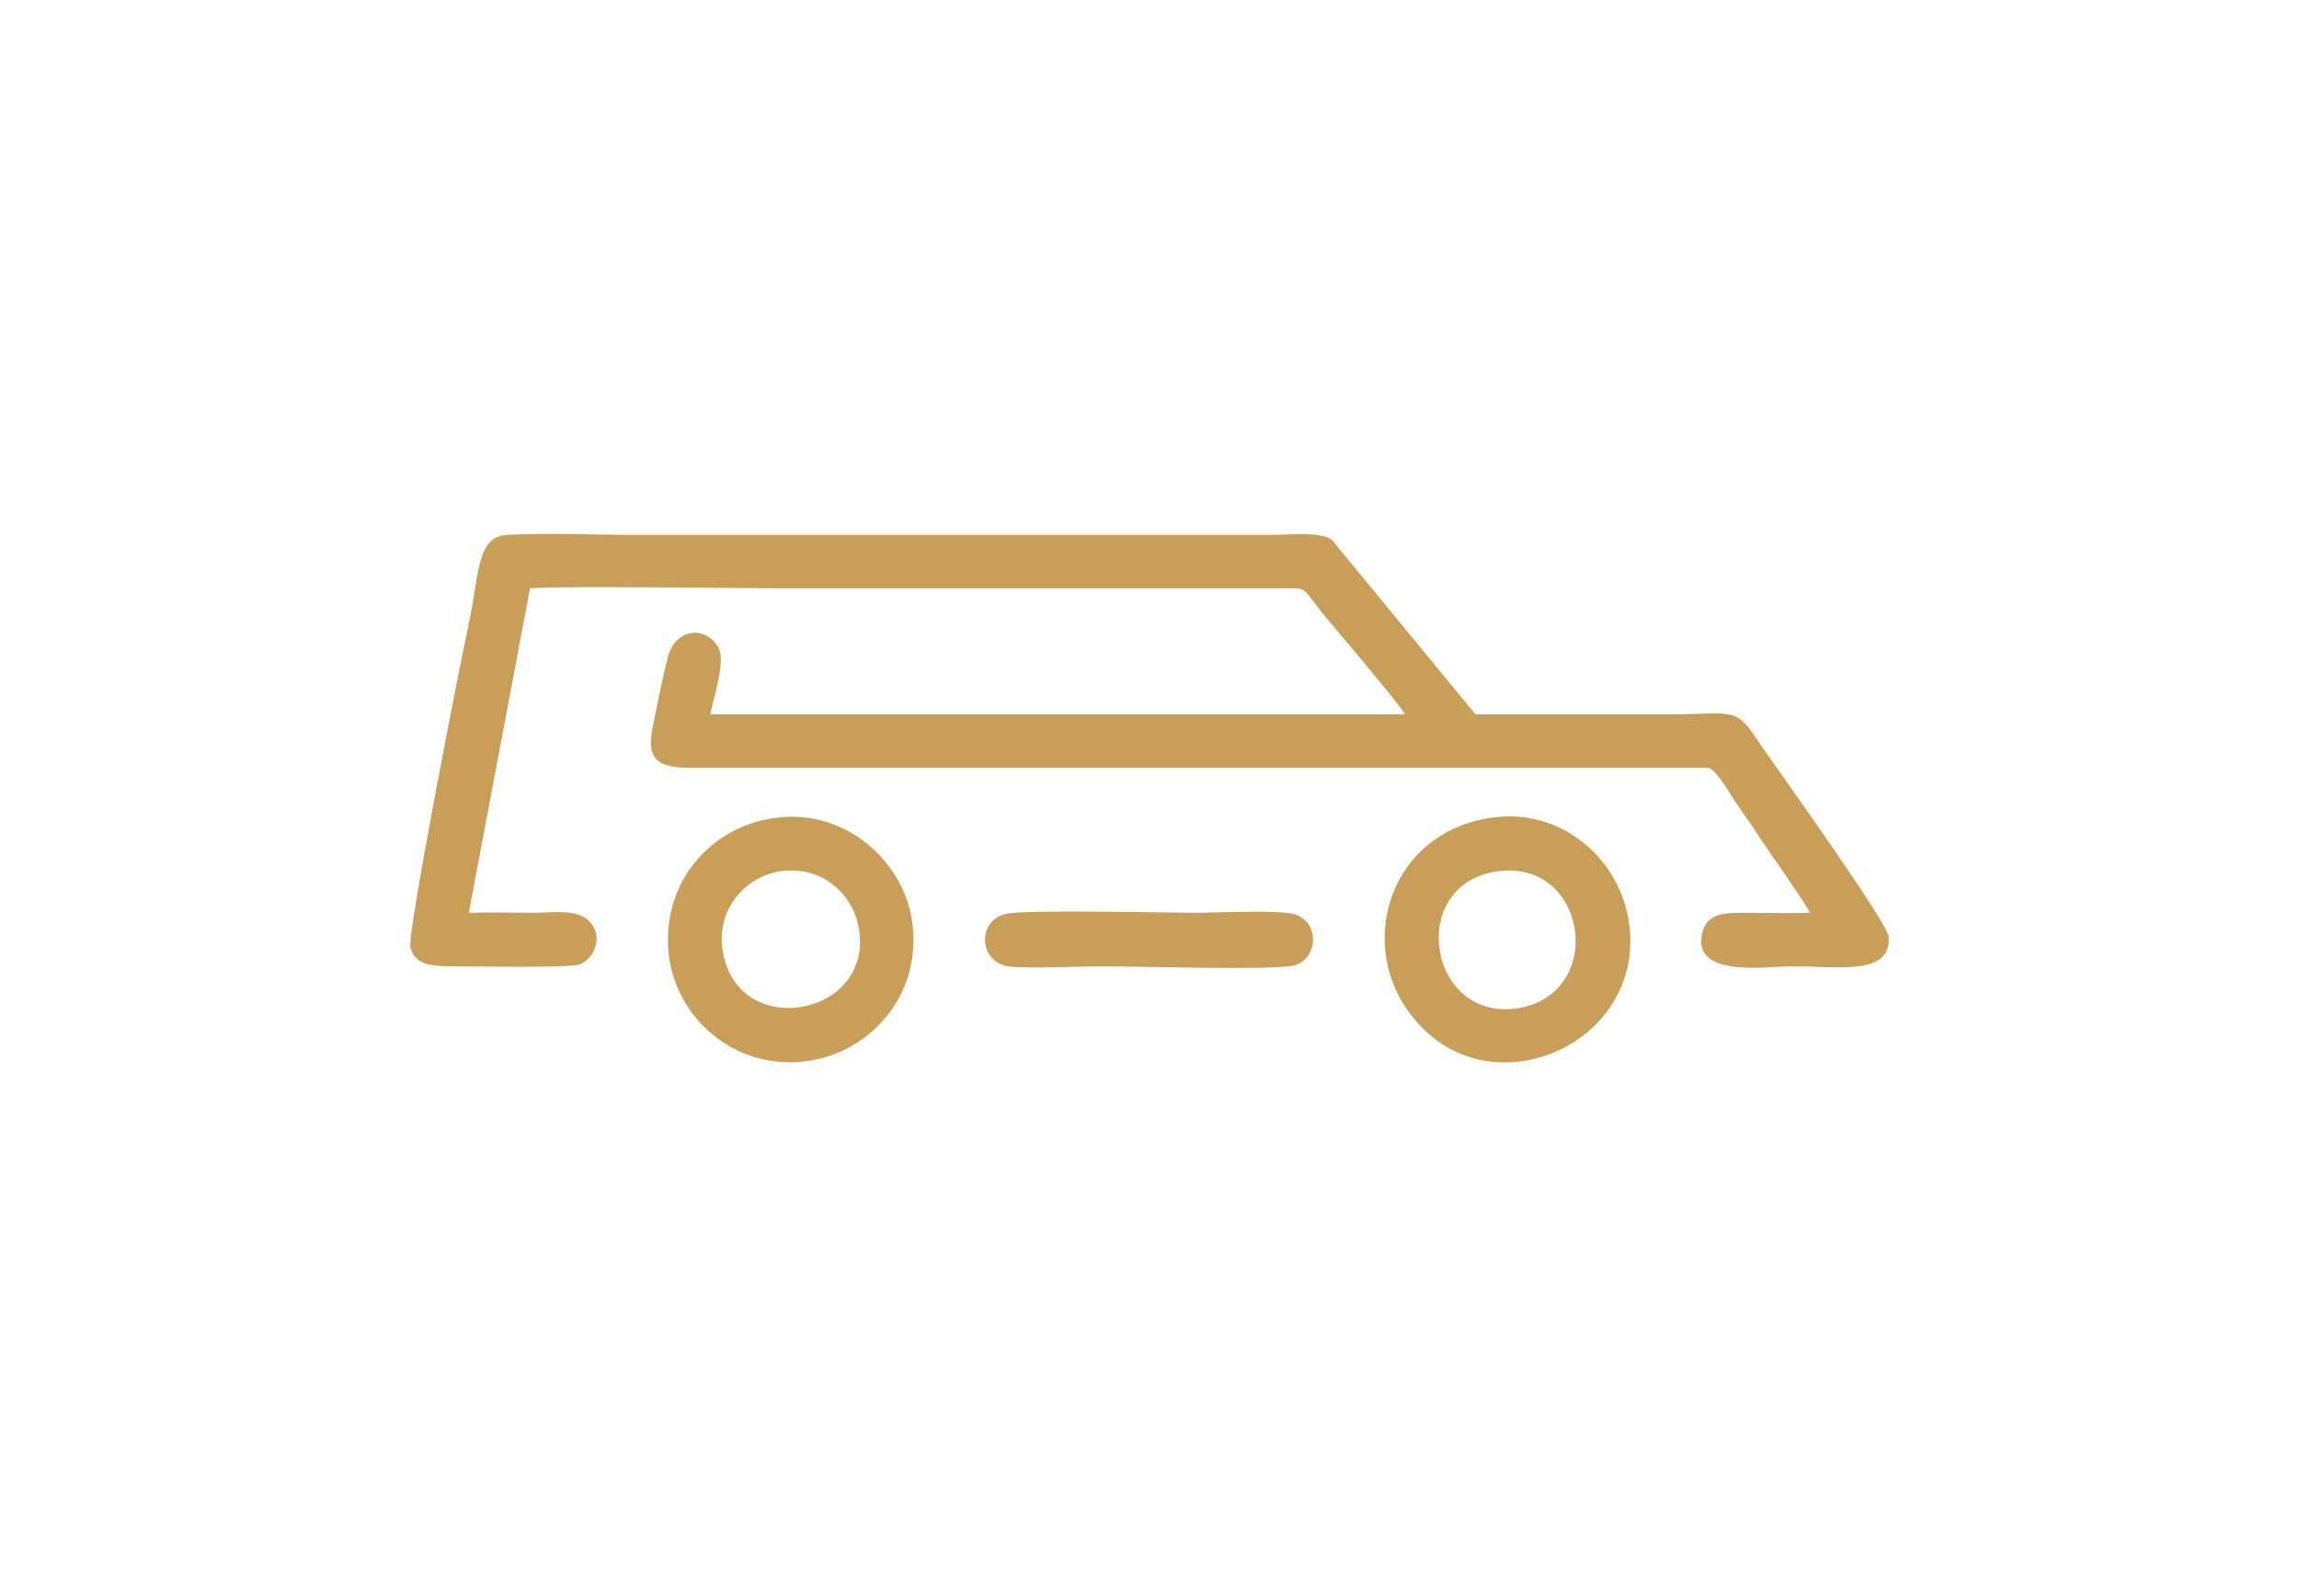 <?xml version="1.0" encoding="UTF-8"?>
<!DOCTYPE svg PUBLIC "-//W3C//DTD SVG 1.1//EN" "http://www.w3.org/Graphics/SVG/1.1/DTD/svg11.dtd">
<!-- Creator: CorelDRAW 2021 (64-Bit) -->
<svg xmlns="http://www.w3.org/2000/svg" xml:space="preserve" width="72px" height="50px" version="1.1" shape-rendering="geometricPrecision" text-rendering="geometricPrecision" image-rendering="optimizeQuality" fill-rule="evenodd" clip-rule="evenodd"
viewBox="0 0 32640 22680"
 xmlns:xlink="http://www.w3.org/1999/xlink"
 xmlns:xodm="http://www.corel.com/coreldraw/odm/2003">
 <g id="Layer_x0020_1">
  <path fill="#C99E59" d="M6650 12970l870 -4610c460,-40 2860,0 3550,0l7120 0c370,0 280,-40 560,320 140,170 1150,1360 1200,1470l-9870 0c50,-250 230,-770 110,-960 -200,-320 -610,-240 -710,140 -80,310 -150,660 -210,970 -110,480 50,610 520,610l14470 0c110,20 320,390 380,480 120,180 240,340 360,530 120,180 650,930 700,1050 -280,10 -590,0 -870,0 -310,0 -570,-10 -650,260 -200,680 930,500 1270,500 660,0 1410,140 1370,-420 -20,-210 -1580,-2380 -1800,-2700 -390,-590 -340,-460 -1330,-460l-2740 0 -2040 -2480c-170,-120 -580,-70 -830,-70l-9090 0c-570,0 -1230,-30 -1790,0 -450,20 -400,580 -550,1260 -80,350 -880,4410 -830,4600 70,270 330,270 640,270 260,0 1640,30 1780,-30 210,-100 320,-410 120,-610 -170,-180 -510,-120 -790,-120 -300,0 -630,-10 -920,0zm7610 20c-400,120 -350,670 40,740 290,40 1020,0 1360,0 440,0 2440,60 2710,-10 370,-100 370,-670 -40,-740 -280,-50 -1030,-10 -1360,-10 -420,0 -2490,-50 -2710,20zm6950 -600c1310,-240 1620,1690 380,1930 -1290,240 -1630,-1700 -380,-1930zm-40 -770c-1570,230 -2020,2110 -850,3100 1140,950 3050,-10 2810,-1620 -130,-880 -940,-1630 -1960,-1480zm-10150 770c600,-120 1060,280 1160,750 280,1270 -1640,1670 -1910,440 -140,-620 280,-1090 750,-1190zm0 -770c-910,110 -1640,900 -1530,1940 100,890 920,1650 1950,1520 890,-110 1650,-920 1510,-1970 -110,-850 -930,-1620 -1930,-1490z"/>
  <rect fill="none" width="32640" height="22680"/>
 </g>
</svg>
